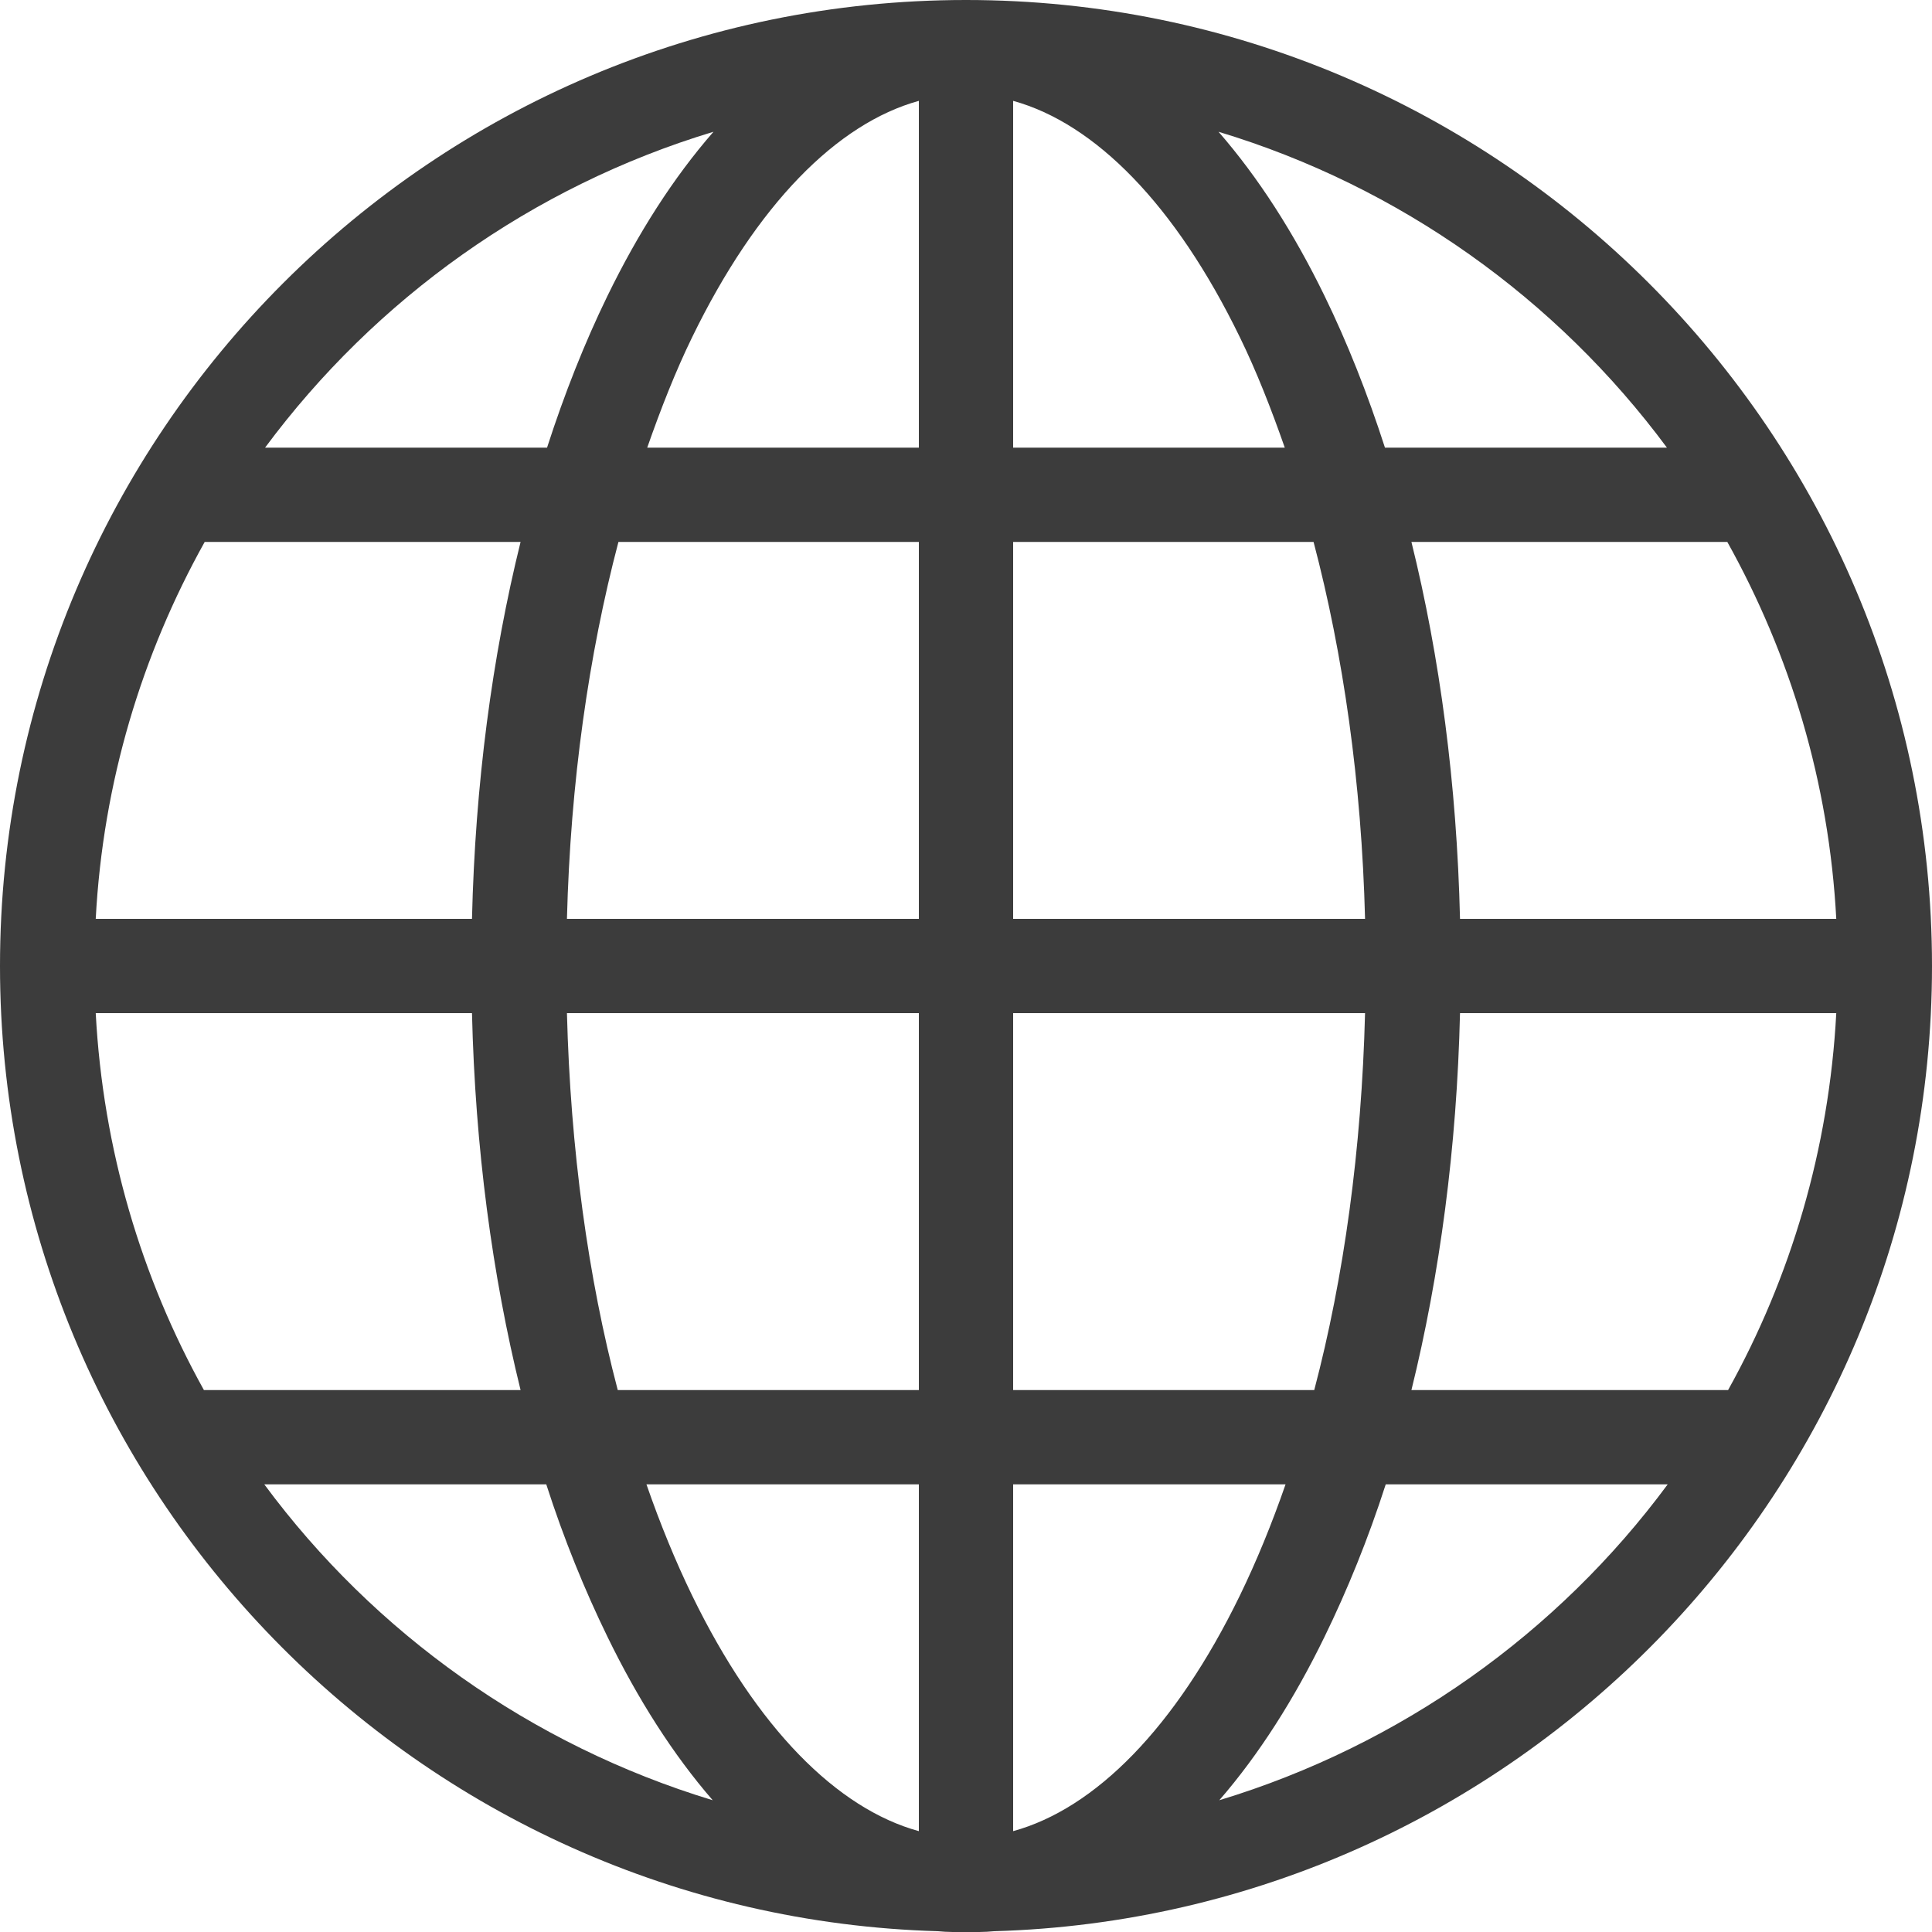 <svg width="20" height="20" viewBox="0 0 20 20" fill="none" xmlns="http://www.w3.org/2000/svg">
<path d="M10 0C4.483 0 0 4.483 0 10C0 15.419 4.328 19.837 9.71 19.992C9.805 20.002 9.903 20 10 20C10.097 20 10.195 20.002 10.29 19.992C15.672 19.837 20 15.419 20 10C20 4.483 15.517 0 10 0ZM9.512 1.044V4.634H6.7C6.842 4.228 6.995 3.839 7.165 3.491C7.833 2.118 8.664 1.278 9.512 1.044ZM10.488 1.044C11.336 1.278 12.167 2.118 12.835 3.491C13.005 3.839 13.158 4.228 13.3 4.634H10.488V1.044ZM7.386 1.364C6.971 1.839 6.605 2.413 6.288 3.064C6.054 3.544 5.844 4.073 5.663 4.634H2.744C3.885 3.095 5.506 1.931 7.386 1.364ZM12.614 1.364C14.494 1.931 16.116 3.095 17.256 4.634H14.337C14.156 4.073 13.946 3.544 13.712 3.064C13.395 2.413 13.028 1.839 12.614 1.364ZM2.119 5.61H5.389C5.095 6.798 4.919 8.117 4.886 9.512H0.991C1.066 8.098 1.468 6.777 2.119 5.61ZM6.402 5.61H9.512V9.512H5.869C5.905 8.101 6.095 6.774 6.402 5.61ZM10.488 5.61H13.598C13.905 6.774 14.095 8.101 14.131 9.512H10.488V5.61ZM14.611 5.61H17.881C18.532 6.777 18.934 8.098 19.009 9.512H15.114C15.081 8.117 14.905 6.798 14.611 5.61ZM0.991 10.488H4.886C4.919 11.882 5.096 13.201 5.389 14.39H2.111C1.463 13.225 1.066 11.899 0.991 10.488ZM5.869 10.488H9.512V14.39H6.395C6.088 13.225 5.905 11.898 5.869 10.488ZM10.488 10.488H14.131C14.095 11.898 13.912 13.225 13.605 14.39H10.488V10.488ZM15.114 10.488H19.009C18.934 11.899 18.537 13.225 17.889 14.39H14.611C14.904 13.201 15.081 11.882 15.114 10.488ZM2.736 15.366H5.655C5.838 15.934 6.052 16.459 6.288 16.943C6.602 17.588 6.968 18.164 7.378 18.636C5.499 18.066 3.875 16.907 2.736 15.366ZM6.692 15.366H9.512V18.956C8.664 18.723 7.833 17.889 7.165 16.517C6.993 16.163 6.835 15.778 6.692 15.366ZM10.488 15.366H13.308C13.165 15.778 13.007 16.163 12.835 16.517C12.167 17.889 11.336 18.723 10.488 18.956V15.366ZM14.345 15.366H17.264C16.125 16.907 14.501 18.066 12.622 18.636C13.032 18.164 13.398 17.588 13.712 16.943C13.948 16.459 14.162 15.934 14.345 15.366Z" fill="#3C3C3C"/>
</svg>
